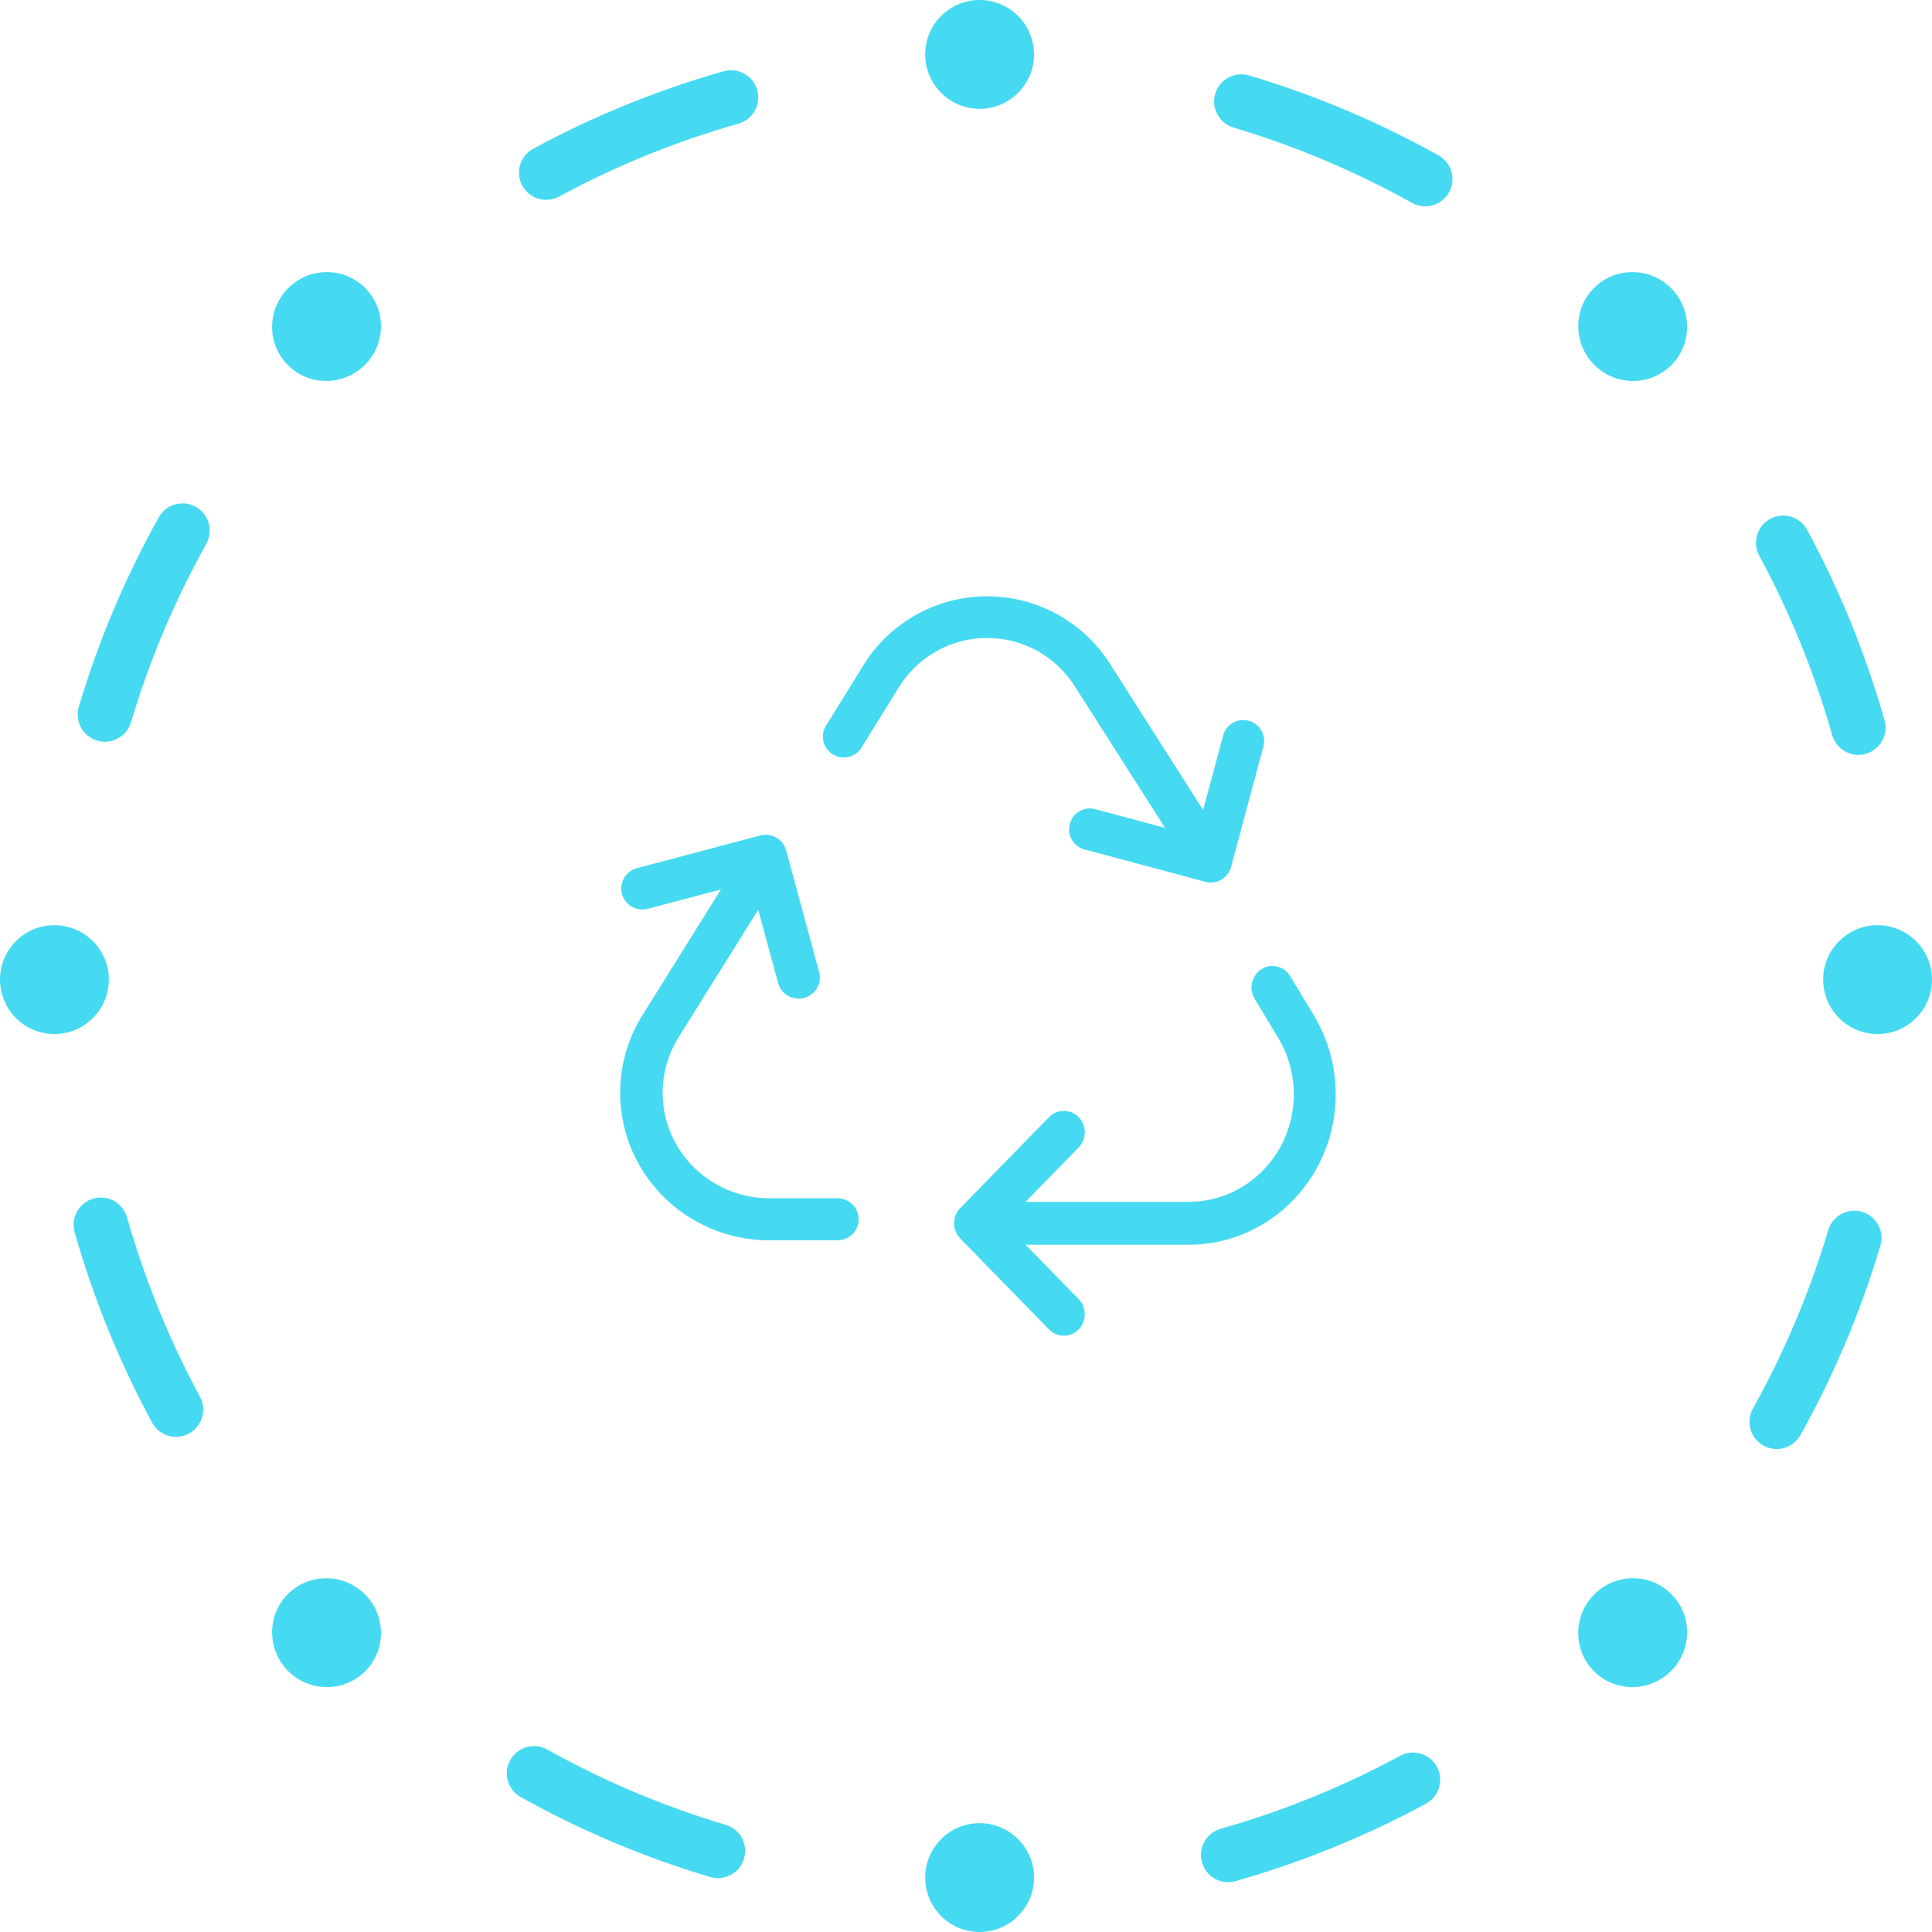 <?xml version="1.0" encoding="UTF-8"?>
<svg width="81px" height="81px" viewBox="0 0 81 81" version="1.1" xmlns="http://www.w3.org/2000/svg" xmlns:xlink="http://www.w3.org/1999/xlink">
    <title>ecolo</title>
    <g id="🔥-Symbols" stroke="none" stroke-width="1" fill="none" fill-rule="evenodd">
        <g id="Pictograms" transform="translate(-653, -945)" fill="#45DAF1" fill-rule="nonzero">
            <g id="Solutions-RSE---Engagements" transform="translate(140, 933)">
                <g id="Group-8" transform="translate(513, 12)">
                    <path d="M41.07,76.437 C42.329,76.437 43.352,77.46 43.352,78.719 C43.352,79.977 42.329,81 41.07,81 C39.812,81 38.789,79.977 38.789,78.719 C38.789,77.46 39.812,76.437 41.07,76.437 Z M58.699,73.614 C59.253,73.313 59.945,73.519 60.243,74.075 C60.544,74.628 60.337,75.321 59.784,75.621 C57.257,76.989 54.571,78.081 51.801,78.867 C51.697,78.896 51.592,78.911 51.49,78.911 C50.992,78.911 50.536,78.583 50.393,78.081 C50.221,77.475 50.574,76.844 51.179,76.672 C53.789,75.931 56.319,74.902 58.699,73.614 Z M21.392,73.791 C21.699,73.24 22.393,73.041 22.945,73.351 C25.312,74.672 27.829,75.733 30.424,76.506 C31.028,76.686 31.372,77.322 31.192,77.925 C31.045,78.421 30.591,78.741 30.099,78.741 C29.991,78.741 29.881,78.725 29.773,78.693 C27.015,77.872 24.344,76.745 21.832,75.343 C21.281,75.036 21.084,74.341 21.392,73.791 Z M13.681,66.169 C14.291,66.171 14.865,66.41 15.298,66.843 C15.731,67.276 15.97,67.85 15.972,68.46 C15.973,69.069 15.738,69.64 15.309,70.07 C14.882,70.497 14.312,70.732 13.706,70.732 L13.699,70.732 C13.089,70.731 12.515,70.491 12.082,70.059 C11.65,69.626 11.41,69.051 11.408,68.442 C11.406,67.833 11.642,67.261 12.071,66.832 C12.499,66.404 13.068,66.169 13.674,66.169 L13.681,66.169 Z M68.467,66.169 C69.073,66.169 69.642,66.404 70.07,66.832 C70.499,67.261 70.734,67.833 70.732,68.442 C70.731,69.052 70.491,69.626 70.059,70.059 C69.625,70.491 69.051,70.731 68.442,70.732 L68.435,70.732 C67.829,70.732 67.26,70.497 66.832,70.07 C66.403,69.641 66.167,69.069 66.169,68.46 C66.171,67.85 66.41,67.276 66.843,66.843 C67.276,66.41 67.85,66.171 68.46,66.169 L68.467,66.169 Z M76.649,51.575 C76.829,50.972 77.466,50.626 78.068,50.808 C78.672,50.987 79.016,51.622 78.836,52.226 C78.014,54.983 76.887,57.654 75.485,60.166 C75.276,60.54 74.888,60.751 74.488,60.751 C74.3,60.751 74.109,60.704 73.934,60.606 C73.383,60.299 73.185,59.605 73.493,59.055 C74.814,56.687 75.875,54.171 76.649,51.575 Z M3.917,50.251 C4.525,50.079 5.153,50.431 5.325,51.037 C6.067,53.646 7.096,56.176 8.382,58.556 C8.682,59.109 8.475,59.802 7.922,60.102 C7.75,60.196 7.564,60.24 7.38,60.24 C6.975,60.24 6.583,60.023 6.376,59.642 C5.008,57.115 3.917,54.43 3.13,51.66 C2.958,51.054 3.311,50.423 3.917,50.251 Z M54.093,40.927 C54.292,41.256 54.292,41.256 55.081,42.565 C56.254,44.51 56.308,46.954 55.22,48.951 C54.133,50.948 52.075,52.186 49.842,52.186 L42.997,52.186 L45.222,54.466 C45.565,54.816 45.565,55.386 45.222,55.737 C44.879,56.088 44.324,56.088 43.981,55.737 L40.257,51.923 C39.914,51.572 39.914,51.003 40.257,50.652 L43.981,46.838 C44.324,46.487 44.879,46.487 45.222,46.838 C45.565,47.189 45.565,47.758 45.222,48.109 L42.997,50.388 L49.842,50.388 C51.438,50.388 52.909,49.503 53.687,48.075 C54.465,46.648 54.426,44.9 53.588,43.51 C53.024,42.575 52.863,42.308 52.745,42.112 L52.676,41.997 C52.652,41.959 52.628,41.918 52.6,41.871 C52.345,41.449 52.473,40.895 52.885,40.634 C53.298,40.373 53.839,40.504 54.093,40.927 Z M32.96,35.653 L34.343,40.759 C34.47,41.229 34.189,41.712 33.713,41.838 C33.238,41.964 32.749,41.685 32.622,41.215 L31.789,38.141 L31.426,38.723 C30.561,40.108 29.973,41.049 29.404,41.96 L29.095,42.456 C28.887,42.788 28.676,43.126 28.449,43.49 C27.597,44.855 27.558,46.569 28.348,47.969 C29.138,49.37 30.633,50.238 32.254,50.238 L35.109,50.238 C35.601,50.238 36,50.632 36,51.119 C36,51.605 35.601,52 35.109,52 L32.254,52 C29.987,52 27.897,50.786 26.792,48.827 C25.688,46.869 25.742,44.472 26.933,42.564 C27.16,42.2 27.371,41.863 27.579,41.53 L27.889,41.034 C28.458,40.123 29.046,39.182 29.91,37.797 L30.227,37.29 L27.167,38.1 C26.692,38.226 26.203,37.947 26.076,37.477 C25.949,37.007 26.231,36.524 26.706,36.398 L31.869,35.03 C32.344,34.904 32.832,35.183 32.96,35.653 Z M2.281,38.789 C3.54,38.789 4.563,39.812 4.563,41.07 C4.563,42.329 3.54,43.352 2.281,43.352 C1.023,43.352 0,42.329 0,41.07 C0,39.812 1.023,38.789 2.281,38.789 Z M78.719,38.789 C79.977,38.789 81,39.812 81,41.07 C81,42.329 79.977,43.352 78.719,43.352 C77.46,43.352 76.437,42.329 76.437,41.07 C76.437,39.812 77.46,38.789 78.719,38.789 Z M41.345,25 C43.443,24.986 45.401,26.05 46.528,27.818 L46.652,28.013 C47.977,30.092 48.283,30.572 49.007,31.708 L49.238,32.07 C49.402,32.328 49.589,32.622 49.81,32.968 L50.442,33.959 L51.28,30.837 C51.405,30.371 51.885,30.095 52.351,30.219 C52.818,30.344 53.095,30.823 52.97,31.289 L51.611,36.352 C51.486,36.818 51.006,37.095 50.54,36.97 L45.468,35.613 C45.002,35.489 44.725,35.009 44.85,34.544 C44.975,34.077 45.455,33.801 45.921,33.926 L48.845,34.708 L48.334,33.906 C48.113,33.56 47.926,33.266 47.761,33.008 L47.53,32.646 C46.806,31.51 46.501,31.03 45.175,28.951 L45.051,28.756 C44.248,27.496 42.853,26.737 41.357,26.747 C39.861,26.757 38.476,27.535 37.69,28.805 C36.765,30.3 36.534,30.673 36.334,30.997 L36.277,31.089 C36.229,31.166 36.18,31.246 36.12,31.343 C35.866,31.754 35.327,31.881 34.915,31.628 C34.504,31.374 34.377,30.836 34.631,30.425 C34.968,29.88 34.968,29.88 36.201,27.887 C37.303,26.105 39.247,25.014 41.345,25 Z M74.218,21.754 C74.771,21.452 75.465,21.659 75.764,22.213 C77.131,24.74 78.223,27.426 79.009,30.196 C79.181,30.802 78.829,31.433 78.223,31.605 C78.119,31.634 78.014,31.649 77.912,31.649 C77.414,31.649 76.958,31.321 76.815,30.819 C76.074,28.21 75.045,25.679 73.758,23.299 C73.458,22.746 73.664,22.054 74.218,21.754 Z M6.656,21.69 C6.963,21.139 7.656,20.94 8.207,21.249 C8.757,21.556 8.954,22.251 8.648,22.802 C7.327,25.169 6.266,27.686 5.492,30.281 C5.345,30.777 4.891,31.097 4.399,31.097 C4.291,31.097 4.181,31.081 4.073,31.049 C3.469,30.869 3.125,30.234 3.305,29.63 C4.126,26.873 5.254,24.202 6.656,21.69 Z M13.706,11.408 C14.312,11.408 14.881,11.644 15.309,12.071 C15.738,12.5 15.973,13.072 15.972,13.681 C15.97,14.291 15.731,14.865 15.298,15.298 C14.865,15.731 14.291,15.97 13.681,15.972 L13.674,15.972 C13.068,15.972 12.499,15.737 12.071,15.309 C11.642,14.88 11.406,14.308 11.408,13.699 C11.41,13.089 11.65,12.515 12.082,12.082 C12.515,11.65 13.09,11.41 13.699,11.408 L13.706,11.408 Z M68.442,11.408 C69.052,11.41 69.626,11.65 70.059,12.082 C70.491,12.515 70.731,13.09 70.732,13.699 C70.734,14.308 70.499,14.88 70.07,15.309 C69.642,15.736 69.073,15.972 68.467,15.972 L68.46,15.972 C67.85,15.97 67.276,15.731 66.843,15.298 C66.41,14.865 66.171,14.291 66.169,13.681 C66.167,13.072 66.402,12.501 66.832,12.071 C67.259,11.644 67.829,11.408 68.435,11.408 L68.442,11.408 Z M50.949,3.93 C51.129,3.327 51.765,2.983 52.368,3.162 C55.126,3.984 57.796,5.111 60.308,6.513 C60.86,6.82 61.057,7.515 60.749,8.065 C60.54,8.439 60.152,8.65 59.751,8.65 C59.562,8.65 59.372,8.603 59.196,8.505 C56.829,7.184 54.312,6.123 51.717,5.349 C51.113,5.169 50.769,4.534 50.949,3.93 Z M30.338,2.989 C30.947,2.818 31.575,3.168 31.747,3.774 C31.92,4.38 31.567,5.011 30.961,5.183 C28.352,5.923 25.822,6.952 23.442,8.24 C23.27,8.334 23.084,8.378 22.9,8.378 C22.495,8.378 22.103,8.162 21.896,7.781 C21.596,7.227 21.803,6.535 22.356,6.235 C24.883,4.867 27.569,3.775 30.338,2.989 Z M41.07,0 C42.329,0 43.352,1.023 43.352,2.281 C43.352,3.54 42.329,4.563 41.07,4.563 C39.812,4.563 38.789,3.54 38.789,2.281 C38.789,1.023 39.812,0 41.07,0 Z" id="ecolo"></path>
                </g>
            </g>
        </g>
    </g>
</svg>